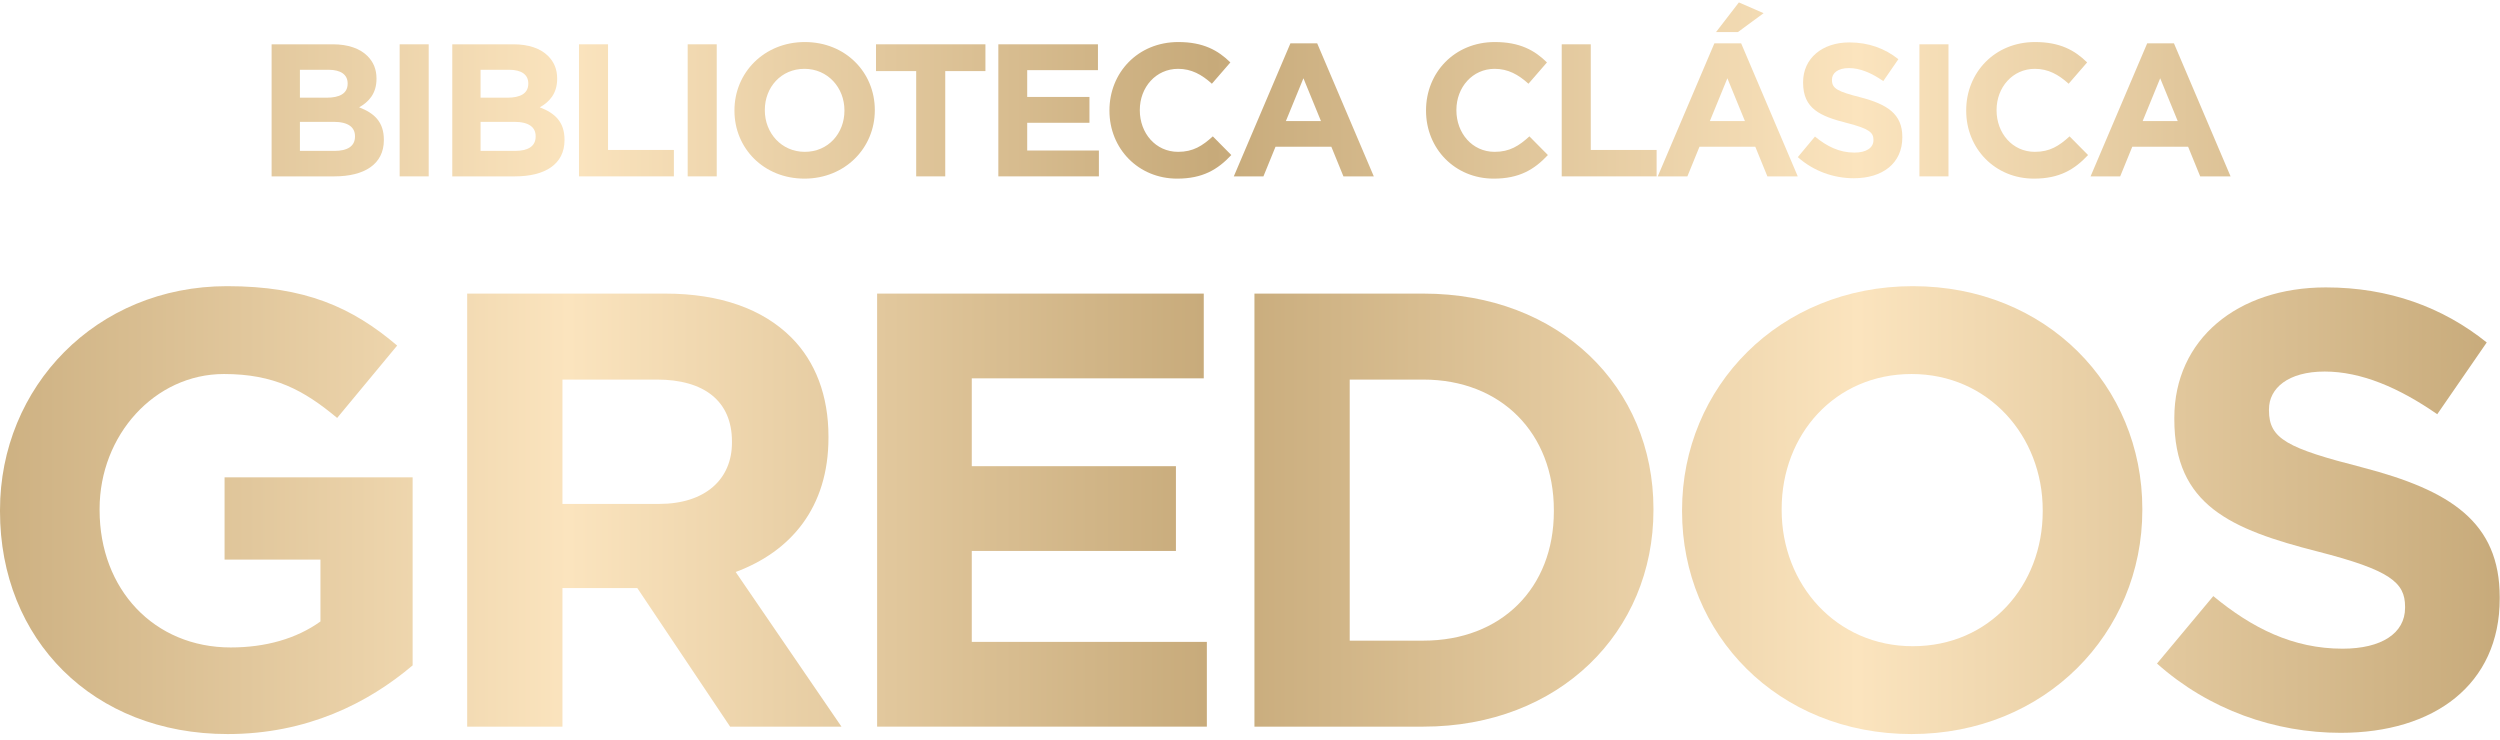 <svg width="368" height="109" viewBox="0 0 368 109" fill="none" xmlns="http://www.w3.org/2000/svg">
<path d="M39.981 25.961V6.522H49.006C51.228 6.522 52.977 7.133 54.088 8.243C54.977 9.132 55.421 10.215 55.421 11.548V11.604C55.421 13.797 54.255 15.019 52.866 15.797C55.116 16.658 56.504 17.963 56.504 20.573V20.629C56.504 24.183 53.616 25.961 49.228 25.961H39.981ZM44.147 14.38H48.09C49.978 14.38 51.172 13.77 51.172 12.326V12.27C51.172 10.993 50.173 10.271 48.367 10.271H44.147V14.38ZM44.147 22.212H49.228C51.117 22.212 52.255 21.545 52.255 20.101V20.046C52.255 18.74 51.283 17.935 49.09 17.935H44.147V22.212Z" fill="url(#paint0_linear_2002_4133)"/>
<path d="M58.828 25.961V6.522H63.105V25.961H58.828Z" fill="url(#paint1_linear_2002_4133)"/>
<path d="M66.574 25.961V6.522H75.599C77.821 6.522 79.57 7.133 80.681 8.243C81.57 9.132 82.014 10.215 82.014 11.548V11.604C82.014 13.797 80.848 15.019 79.459 15.797C81.709 16.658 83.097 17.963 83.097 20.573V20.629C83.097 24.183 80.209 25.961 75.821 25.961H66.574ZM70.74 14.38H74.683C76.571 14.38 77.765 13.77 77.765 12.326V12.27C77.765 10.993 76.766 10.271 74.961 10.271H70.74V14.38ZM70.74 22.212H75.821C77.71 22.212 78.848 21.545 78.848 20.101V20.046C78.848 18.74 77.876 17.935 75.683 17.935H70.74V22.212Z" fill="url(#paint2_linear_2002_4133)"/>
<path d="M85.227 25.961V6.522H89.503V22.073H99.195V25.961H85.227Z" fill="url(#paint3_linear_2002_4133)"/>
<path d="M101.226 25.961V6.522H105.503V25.961H101.226Z" fill="url(#paint4_linear_2002_4133)"/>
<path d="M118.414 26.294C112.416 26.294 108.111 21.823 108.111 16.297V16.241C108.111 10.715 112.471 6.188 118.469 6.188C124.468 6.188 128.772 10.659 128.772 16.186V16.241C128.772 21.767 124.412 26.294 118.414 26.294ZM118.469 22.351C121.913 22.351 124.301 19.629 124.301 16.297V16.241C124.301 12.909 121.857 10.132 118.414 10.132C114.97 10.132 112.582 12.853 112.582 16.186V16.241C112.582 19.573 115.026 22.351 118.469 22.351Z" fill="url(#paint5_linear_2002_4133)"/>
<path d="M134.863 25.961V10.465H128.948V6.522H145.055V10.465H139.14V25.961H134.863Z" fill="url(#paint6_linear_2002_4133)"/>
<path d="M146.955 25.961V6.522H161.618V10.326H151.204V14.27H160.368V18.074H151.204V22.156H161.757V25.961H146.955Z" fill="url(#paint7_linear_2002_4133)"/>
<path d="M173.279 26.294C167.558 26.294 163.31 21.878 163.31 16.297V16.241C163.31 10.715 167.475 6.188 173.446 6.188C177.111 6.188 179.305 7.41 181.11 9.188L178.389 12.326C176.889 10.965 175.362 10.132 173.418 10.132C170.141 10.132 167.78 12.853 167.78 16.186V16.241C167.78 19.573 170.085 22.351 173.418 22.351C175.639 22.351 177 21.462 178.527 20.073L181.249 22.823C179.249 24.961 177.028 26.294 173.279 26.294Z" fill="url(#paint8_linear_2002_4133)"/>
<path d="M181.618 25.961L189.949 6.383H193.892L202.223 25.961H197.752L195.975 21.601H187.755L185.978 25.961H181.618ZM189.282 17.824H194.447L191.865 11.52L189.282 17.824Z" fill="url(#paint9_linear_2002_4133)"/>
<path d="M219.88 26.294C214.16 26.294 209.911 21.878 209.911 16.297V16.241C209.911 10.715 214.077 6.188 220.047 6.188C223.713 6.188 225.907 7.41 227.712 9.188L224.99 12.326C223.491 10.965 221.963 10.132 220.019 10.132C216.742 10.132 214.382 12.853 214.382 16.186V16.241C214.382 19.573 216.687 22.351 220.019 22.351C222.241 22.351 223.602 21.462 225.129 20.073L227.85 22.823C225.851 24.961 223.629 26.294 219.88 26.294Z" fill="url(#paint10_linear_2002_4133)"/>
<path d="M229.885 25.961V6.522H234.162V22.073H243.854V25.961H229.885Z" fill="url(#paint11_linear_2002_4133)"/>
<path d="M244.024 25.961L252.355 6.383H256.299L264.63 25.961H260.159L258.381 21.601H250.161L248.384 25.961H244.024ZM251.689 17.824H256.854L254.271 11.52L251.689 17.824ZM252.605 4.717L255.965 0.357L259.603 1.94L255.827 4.717H252.605Z" fill="url(#paint12_linear_2002_4133)"/>
<path d="M272.885 26.238C269.941 26.238 266.97 25.211 264.637 23.128L267.164 20.101C268.914 21.545 270.747 22.462 272.968 22.462C274.718 22.462 275.773 21.767 275.773 20.629V20.573C275.773 19.49 275.107 18.935 271.857 18.102C267.942 17.102 265.415 16.019 265.415 12.159V12.103C265.415 8.577 268.247 6.244 272.218 6.244C275.051 6.244 277.467 7.133 279.439 8.715L277.217 11.937C275.495 10.743 273.801 10.021 272.163 10.021C270.525 10.021 269.664 10.77 269.664 11.715V11.77C269.664 13.048 270.497 13.464 273.857 14.325C277.8 15.352 280.022 16.769 280.022 20.157V20.212C280.022 24.072 277.078 26.238 272.885 26.238Z" fill="url(#paint13_linear_2002_4133)"/>
<path d="M282.539 25.961V6.522H286.816V25.961H282.539Z" fill="url(#paint14_linear_2002_4133)"/>
<path d="M299.394 26.294C293.673 26.294 289.424 21.878 289.424 16.297V16.241C289.424 10.715 293.59 6.188 299.56 6.188C303.226 6.188 305.42 7.41 307.225 9.188L304.503 12.326C303.004 10.965 301.477 10.132 299.533 10.132C296.256 10.132 293.895 12.853 293.895 16.186V16.241C293.895 19.573 296.2 22.351 299.533 22.351C301.754 22.351 303.115 21.462 304.642 20.073L307.364 22.823C305.364 24.961 303.143 26.294 299.394 26.294Z" fill="url(#paint15_linear_2002_4133)"/>
<path d="M307.733 25.961L316.064 6.383H320.007L328.338 25.961H323.867L322.09 21.601H313.87L312.092 25.961H307.733ZM315.397 17.824H320.562L317.98 11.52L315.397 17.824Z" fill="url(#paint16_linear_2002_4133)"/>
<path d="M33.511 108.053C13.659 108.053 0 94.121 0 75.271V75.089C0 56.967 14.115 42.124 33.42 42.124C44.894 42.124 51.815 45.22 58.462 50.866L49.629 61.52C44.712 57.422 40.341 55.055 32.965 55.055C22.766 55.055 14.661 64.07 14.661 74.906V75.089C14.661 86.745 22.675 95.305 33.967 95.305C39.066 95.305 43.619 94.03 47.171 91.48V82.374H33.056V70.262H60.739V97.945C54.182 103.5 45.167 108.053 33.511 108.053Z" fill="url(#paint17_linear_2002_4133)"/>
<path d="M68.769 106.961V43.217H97.909C106.014 43.217 112.297 45.493 116.486 49.682C120.037 53.233 121.95 58.242 121.95 64.252V64.434C121.95 74.724 116.395 81.19 108.29 84.195L123.862 106.961H107.471L93.811 86.562H82.793V106.961H68.769ZM82.793 74.178H96.998C103.828 74.178 107.744 70.535 107.744 65.163V64.981C107.744 58.971 103.555 55.874 96.725 55.874H82.793V74.178Z" fill="url(#paint18_linear_2002_4133)"/>
<path d="M129.112 106.961V43.217H177.194V55.692H143.045V68.623H173.096V81.099H143.045V94.485H177.649V106.961H129.112Z" fill="url(#paint19_linear_2002_4133)"/>
<path d="M184.654 106.961V43.217H209.514C229.548 43.217 243.389 56.967 243.389 74.906V75.089C243.389 93.028 229.548 106.961 209.514 106.961H184.654ZM198.677 94.303H209.514C220.988 94.303 228.728 86.562 228.728 75.271V75.089C228.728 63.797 220.988 55.874 209.514 55.874H198.677V94.303Z" fill="url(#paint20_linear_2002_4133)"/>
<path d="M281.383 108.053C261.713 108.053 247.599 93.392 247.599 75.271V75.089C247.599 56.967 261.896 42.124 281.565 42.124C301.235 42.124 315.35 56.785 315.35 74.906V75.089C315.35 93.21 301.053 108.053 281.383 108.053ZM281.565 95.122C292.857 95.122 300.688 86.198 300.688 75.271V75.089C300.688 64.161 292.675 55.055 281.383 55.055C270.091 55.055 262.26 63.979 262.26 74.906V75.089C262.26 86.016 270.273 95.122 281.565 95.122Z" fill="url(#paint21_linear_2002_4133)"/>
<path d="M344.556 107.871C334.903 107.871 325.159 104.502 317.51 97.672L325.797 87.746C331.534 92.482 337.544 95.487 344.829 95.487C350.566 95.487 354.026 93.21 354.026 89.477V89.294C354.026 85.743 351.841 83.922 341.186 81.19C328.347 77.912 320.06 74.36 320.06 61.702V61.52C320.06 49.955 329.348 42.306 342.37 42.306C351.659 42.306 359.581 45.22 366.047 50.41L358.762 60.974C353.116 57.058 347.561 54.691 342.188 54.691C336.815 54.691 333.993 57.149 333.993 60.245V60.428C333.993 64.616 336.724 65.982 347.743 68.805C360.674 72.175 367.959 76.819 367.959 87.928V88.111C367.959 100.768 358.306 107.871 344.556 107.871Z" fill="url(#paint22_linear_2002_4133)"/>
<defs>
<linearGradient id="paint0_linear_2002_4133" x1="-11.173" y1="53.961" x2="368.327" y2="53.961" gradientUnits="userSpaceOnUse">
<stop stop-color="#C7AA7A"/>
<stop offset="0.25" stop-color="#FBE4BE"/>
<stop offset="0.5" stop-color="#C7AA7A"/>
<stop offset="0.75" stop-color="#FBE4BE"/>
<stop offset="1" stop-color="#C7AA7A"/>
</linearGradient>
<linearGradient id="paint1_linear_2002_4133" x1="-11.173" y1="53.961" x2="368.327" y2="53.961" gradientUnits="userSpaceOnUse">
<stop stop-color="#C7AA7A"/>
<stop offset="0.25" stop-color="#FBE4BE"/>
<stop offset="0.5" stop-color="#C7AA7A"/>
<stop offset="0.75" stop-color="#FBE4BE"/>
<stop offset="1" stop-color="#C7AA7A"/>
</linearGradient>
<linearGradient id="paint2_linear_2002_4133" x1="-11.173" y1="53.961" x2="368.327" y2="53.961" gradientUnits="userSpaceOnUse">
<stop stop-color="#C7AA7A"/>
<stop offset="0.25" stop-color="#FBE4BE"/>
<stop offset="0.5" stop-color="#C7AA7A"/>
<stop offset="0.75" stop-color="#FBE4BE"/>
<stop offset="1" stop-color="#C7AA7A"/>
</linearGradient>
<linearGradient id="paint3_linear_2002_4133" x1="-11.173" y1="53.961" x2="368.327" y2="53.961" gradientUnits="userSpaceOnUse">
<stop stop-color="#C7AA7A"/>
<stop offset="0.25" stop-color="#FBE4BE"/>
<stop offset="0.5" stop-color="#C7AA7A"/>
<stop offset="0.75" stop-color="#FBE4BE"/>
<stop offset="1" stop-color="#C7AA7A"/>
</linearGradient>
<linearGradient id="paint4_linear_2002_4133" x1="-11.173" y1="53.961" x2="368.327" y2="53.961" gradientUnits="userSpaceOnUse">
<stop stop-color="#C7AA7A"/>
<stop offset="0.25" stop-color="#FBE4BE"/>
<stop offset="0.5" stop-color="#C7AA7A"/>
<stop offset="0.75" stop-color="#FBE4BE"/>
<stop offset="1" stop-color="#C7AA7A"/>
</linearGradient>
<linearGradient id="paint5_linear_2002_4133" x1="-11.173" y1="53.961" x2="368.327" y2="53.961" gradientUnits="userSpaceOnUse">
<stop stop-color="#C7AA7A"/>
<stop offset="0.25" stop-color="#FBE4BE"/>
<stop offset="0.5" stop-color="#C7AA7A"/>
<stop offset="0.75" stop-color="#FBE4BE"/>
<stop offset="1" stop-color="#C7AA7A"/>
</linearGradient>
<linearGradient id="paint6_linear_2002_4133" x1="-11.173" y1="53.961" x2="368.327" y2="53.961" gradientUnits="userSpaceOnUse">
<stop stop-color="#C7AA7A"/>
<stop offset="0.25" stop-color="#FBE4BE"/>
<stop offset="0.5" stop-color="#C7AA7A"/>
<stop offset="0.75" stop-color="#FBE4BE"/>
<stop offset="1" stop-color="#C7AA7A"/>
</linearGradient>
<linearGradient id="paint7_linear_2002_4133" x1="-11.173" y1="53.961" x2="368.327" y2="53.961" gradientUnits="userSpaceOnUse">
<stop stop-color="#C7AA7A"/>
<stop offset="0.25" stop-color="#FBE4BE"/>
<stop offset="0.5" stop-color="#C7AA7A"/>
<stop offset="0.75" stop-color="#FBE4BE"/>
<stop offset="1" stop-color="#C7AA7A"/>
</linearGradient>
<linearGradient id="paint8_linear_2002_4133" x1="-11.173" y1="53.961" x2="368.327" y2="53.961" gradientUnits="userSpaceOnUse">
<stop stop-color="#C7AA7A"/>
<stop offset="0.25" stop-color="#FBE4BE"/>
<stop offset="0.5" stop-color="#C7AA7A"/>
<stop offset="0.75" stop-color="#FBE4BE"/>
<stop offset="1" stop-color="#C7AA7A"/>
</linearGradient>
<linearGradient id="paint9_linear_2002_4133" x1="-11.173" y1="53.961" x2="368.327" y2="53.961" gradientUnits="userSpaceOnUse">
<stop stop-color="#C7AA7A"/>
<stop offset="0.25" stop-color="#FBE4BE"/>
<stop offset="0.5" stop-color="#C7AA7A"/>
<stop offset="0.75" stop-color="#FBE4BE"/>
<stop offset="1" stop-color="#C7AA7A"/>
</linearGradient>
<linearGradient id="paint10_linear_2002_4133" x1="-11.173" y1="53.961" x2="368.327" y2="53.961" gradientUnits="userSpaceOnUse">
<stop stop-color="#C7AA7A"/>
<stop offset="0.25" stop-color="#FBE4BE"/>
<stop offset="0.5" stop-color="#C7AA7A"/>
<stop offset="0.75" stop-color="#FBE4BE"/>
<stop offset="1" stop-color="#C7AA7A"/>
</linearGradient>
<linearGradient id="paint11_linear_2002_4133" x1="-11.173" y1="53.961" x2="368.327" y2="53.961" gradientUnits="userSpaceOnUse">
<stop stop-color="#C7AA7A"/>
<stop offset="0.25" stop-color="#FBE4BE"/>
<stop offset="0.5" stop-color="#C7AA7A"/>
<stop offset="0.75" stop-color="#FBE4BE"/>
<stop offset="1" stop-color="#C7AA7A"/>
</linearGradient>
<linearGradient id="paint12_linear_2002_4133" x1="-11.173" y1="53.961" x2="368.327" y2="53.961" gradientUnits="userSpaceOnUse">
<stop stop-color="#C7AA7A"/>
<stop offset="0.25" stop-color="#FBE4BE"/>
<stop offset="0.5" stop-color="#C7AA7A"/>
<stop offset="0.75" stop-color="#FBE4BE"/>
<stop offset="1" stop-color="#C7AA7A"/>
</linearGradient>
<linearGradient id="paint13_linear_2002_4133" x1="-11.173" y1="53.961" x2="368.327" y2="53.961" gradientUnits="userSpaceOnUse">
<stop stop-color="#C7AA7A"/>
<stop offset="0.25" stop-color="#FBE4BE"/>
<stop offset="0.5" stop-color="#C7AA7A"/>
<stop offset="0.75" stop-color="#FBE4BE"/>
<stop offset="1" stop-color="#C7AA7A"/>
</linearGradient>
<linearGradient id="paint14_linear_2002_4133" x1="-11.173" y1="53.961" x2="368.327" y2="53.961" gradientUnits="userSpaceOnUse">
<stop stop-color="#C7AA7A"/>
<stop offset="0.25" stop-color="#FBE4BE"/>
<stop offset="0.5" stop-color="#C7AA7A"/>
<stop offset="0.75" stop-color="#FBE4BE"/>
<stop offset="1" stop-color="#C7AA7A"/>
</linearGradient>
<linearGradient id="paint15_linear_2002_4133" x1="-11.173" y1="53.961" x2="368.327" y2="53.961" gradientUnits="userSpaceOnUse">
<stop stop-color="#C7AA7A"/>
<stop offset="0.25" stop-color="#FBE4BE"/>
<stop offset="0.5" stop-color="#C7AA7A"/>
<stop offset="0.75" stop-color="#FBE4BE"/>
<stop offset="1" stop-color="#C7AA7A"/>
</linearGradient>
<linearGradient id="paint16_linear_2002_4133" x1="-11.173" y1="53.961" x2="368.327" y2="53.961" gradientUnits="userSpaceOnUse">
<stop stop-color="#C7AA7A"/>
<stop offset="0.25" stop-color="#FBE4BE"/>
<stop offset="0.5" stop-color="#C7AA7A"/>
<stop offset="0.75" stop-color="#FBE4BE"/>
<stop offset="1" stop-color="#C7AA7A"/>
</linearGradient>
<linearGradient id="paint17_linear_2002_4133" x1="-11.173" y1="53.961" x2="368.327" y2="53.961" gradientUnits="userSpaceOnUse">
<stop stop-color="#C7AA7A"/>
<stop offset="0.25" stop-color="#FBE4BE"/>
<stop offset="0.5" stop-color="#C7AA7A"/>
<stop offset="0.75" stop-color="#FBE4BE"/>
<stop offset="1" stop-color="#C7AA7A"/>
</linearGradient>
<linearGradient id="paint18_linear_2002_4133" x1="-11.173" y1="53.961" x2="368.327" y2="53.961" gradientUnits="userSpaceOnUse">
<stop stop-color="#C7AA7A"/>
<stop offset="0.25" stop-color="#FBE4BE"/>
<stop offset="0.5" stop-color="#C7AA7A"/>
<stop offset="0.75" stop-color="#FBE4BE"/>
<stop offset="1" stop-color="#C7AA7A"/>
</linearGradient>
<linearGradient id="paint19_linear_2002_4133" x1="-11.173" y1="53.961" x2="368.327" y2="53.961" gradientUnits="userSpaceOnUse">
<stop stop-color="#C7AA7A"/>
<stop offset="0.25" stop-color="#FBE4BE"/>
<stop offset="0.5" stop-color="#C7AA7A"/>
<stop offset="0.75" stop-color="#FBE4BE"/>
<stop offset="1" stop-color="#C7AA7A"/>
</linearGradient>
<linearGradient id="paint20_linear_2002_4133" x1="-11.173" y1="53.961" x2="368.327" y2="53.961" gradientUnits="userSpaceOnUse">
<stop stop-color="#C7AA7A"/>
<stop offset="0.25" stop-color="#FBE4BE"/>
<stop offset="0.5" stop-color="#C7AA7A"/>
<stop offset="0.75" stop-color="#FBE4BE"/>
<stop offset="1" stop-color="#C7AA7A"/>
</linearGradient>
<linearGradient id="paint21_linear_2002_4133" x1="-11.173" y1="53.961" x2="368.327" y2="53.961" gradientUnits="userSpaceOnUse">
<stop stop-color="#C7AA7A"/>
<stop offset="0.25" stop-color="#FBE4BE"/>
<stop offset="0.5" stop-color="#C7AA7A"/>
<stop offset="0.75" stop-color="#FBE4BE"/>
<stop offset="1" stop-color="#C7AA7A"/>
</linearGradient>
<linearGradient id="paint22_linear_2002_4133" x1="-11.173" y1="53.961" x2="368.327" y2="53.961" gradientUnits="userSpaceOnUse">
<stop stop-color="#C7AA7A"/>
<stop offset="0.25" stop-color="#FBE4BE"/>
<stop offset="0.5" stop-color="#C7AA7A"/>
<stop offset="0.75" stop-color="#FBE4BE"/>
<stop offset="1" stop-color="#C7AA7A"/>
</linearGradient>
</defs>
</svg>
